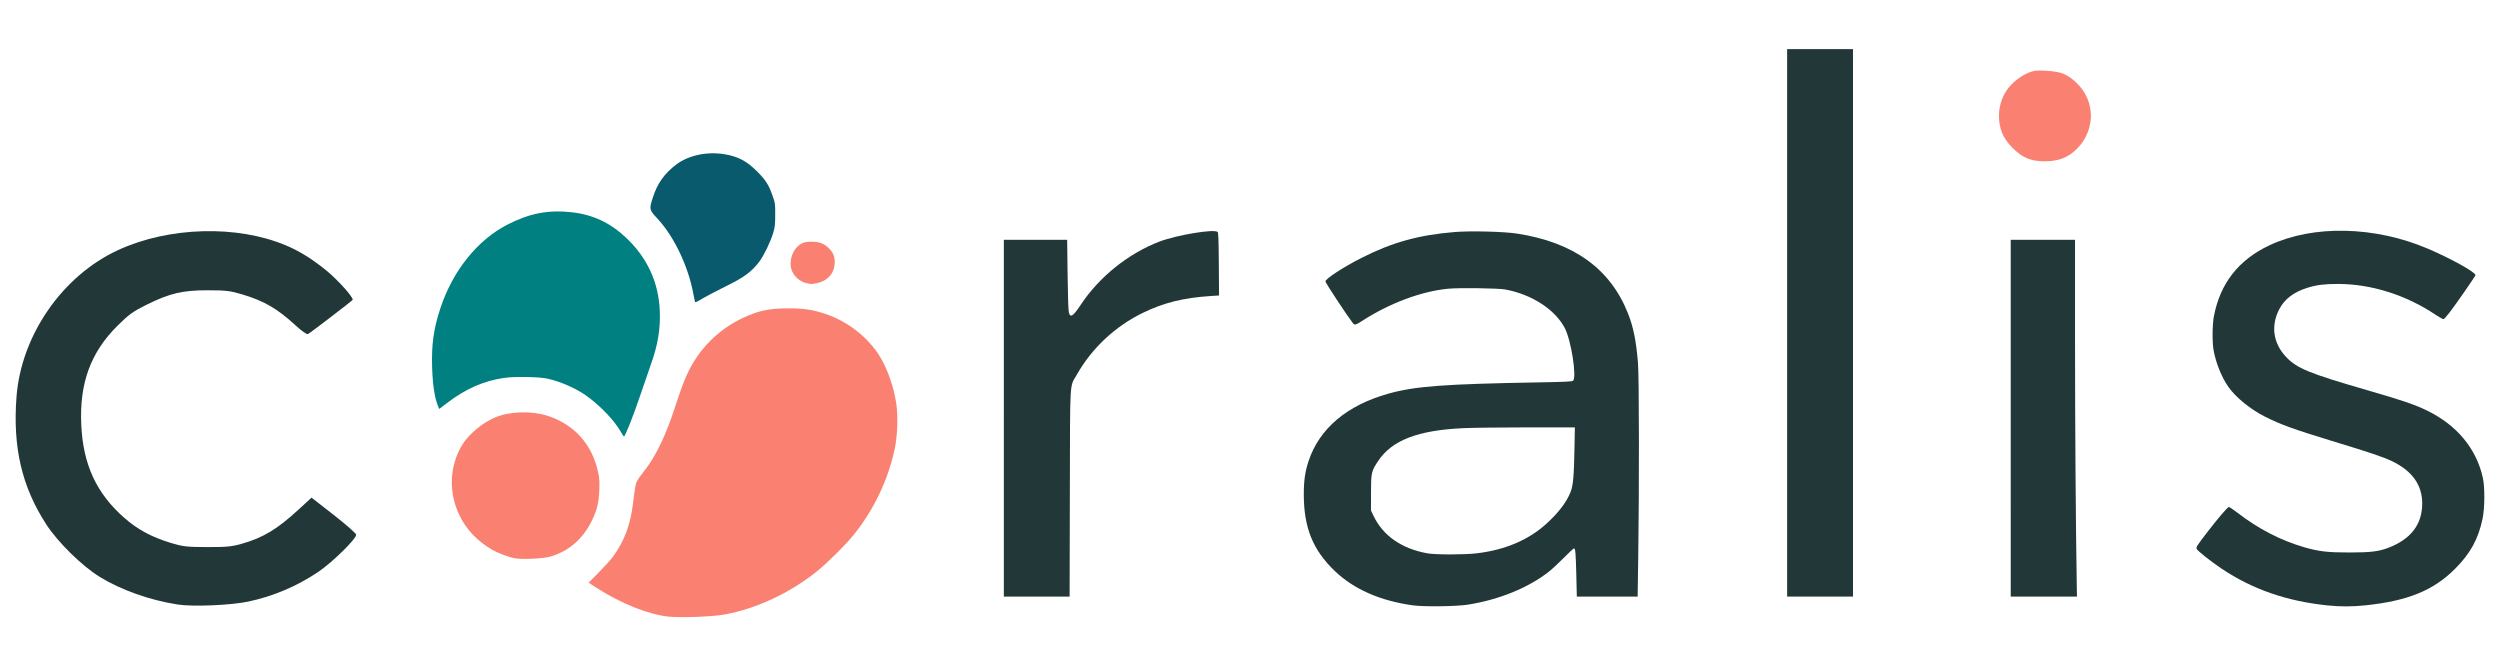 <?xml version="1.0" encoding="UTF-8" standalone="no"?>
<!-- Created with Inkscape (http://www.inkscape.org/) -->

<svg
   version="1.1"
   id="svg1"
   width="1500"
   height="400"
   viewBox="0 0 1500 400"
   sodipodi:docname="coralis.svg"
   inkscape:version="1.4.2 (f4327f4, 2025-05-13)"
   xmlns:inkscape="http://www.inkscape.org/namespaces/inkscape"
   xmlns:sodipodi="http://sodipodi.sourceforge.net/DTD/sodipodi-0.dtd"
   xmlns="http://www.w3.org/2000/svg"
   xmlns:svg="http://www.w3.org/2000/svg">
  <defs
     id="defs1" />
  <sodipodi:namedview
     id="namedview1"
     pagecolor="#ffffff"
     bordercolor="#000000"
     borderopacity="0.25"
     inkscape:showpageshadow="2"
     inkscape:pageopacity="0.0"
     inkscape:pagecheckerboard="0"
     inkscape:deskcolor="#d1d1d1"
     inkscape:zoom="0.56982422"
     inkscape:cx="804.6341"
     inkscape:cy="87.746358"
     inkscape:window-width="1718"
     inkscape:window-height="1346"
     inkscape:window-x="3153"
     inkscape:window-y="650"
     inkscape:window-maximized="0"
     inkscape:current-layer="g13" />
  <g
     inkscape:groupmode="layer"
     inkscape:label="Image"
     id="g1">
    <g
       id="g13"
       transform="translate(17.406,4.932)">
      <path
         style="fill:#223838;fill-opacity:1;stroke:none;stroke-width:0.919"
         d="M 89.274,357.784 C 72.377,355.168 55.082,349.03 42.265,341.102 31.707,334.57 17.232,320.329 10.344,309.696 -4.314,287.068 -9.815,263.488 -7.507,233.174 -4.694,196.22 19.997,160.542 53.433,145.118 c 30.429,-14.038 71.407,-15.185 100.698,-2.819 8.296,3.502 15.728,8.117 24.282,15.077 6.908,5.621 16.518,16.374 15.748,17.62 -0.463,0.749 -24.555,19.191 -26.796,20.512 -0.619,0.365 -3.739,-1.819 -7.403,-5.181 -11.057,-10.147 -18.862,-14.678 -32.132,-18.652 -6.997,-2.096 -9.771,-2.425 -20.497,-2.436 -15.209,-0.014 -22.793,1.768 -36.695,8.622 -8.156,4.021 -10.779,5.912 -17.548,12.646 -16.138,16.057 -22.864,34.433 -21.733,59.373 1.09,24.007 9.134,41.338 26.025,56.07 7.889,6.881 16.181,11.336 27.633,14.847 7.2,2.207 9.568,2.48 21.857,2.515 11.609,0.033 14.913,-0.286 20.949,-2.02 12.636,-3.63 21.032,-8.678 33.596,-20.2 l 8.104,-7.432 13.233,10.305 c 7.278,5.668 13.37,11.015 13.537,11.884 0.428,2.22 -14.276,16.662 -22.804,22.399 -12.735,8.567 -26.896,14.573 -41.859,17.752 -10.496,2.23 -33.279,3.191 -42.355,1.786 z"
         id="path2" />
      <g
         id="g15">
        <path
           style="fill:#008080;fill-opacity:1;stroke:none;stroke-width:0.459"
           d="m 354.955,253.921 c -3.844,-6.571 -11.514,-14.7 -19.523,-20.692 -6.323,-4.73 -15.806,-9.019 -24.2,-10.944 -4.945,-1.134 -19.829,-1.408 -26.139,-0.48 -12.425,1.826 -23.042,6.504 -34.399,15.157 l -4.571,3.482 -0.601,-1.429 c -2.113,-5.024 -3.322,-12.838 -3.653,-23.591 -0.421,-13.695 0.883,-23.049 4.923,-35.312 7.43,-22.555 22.198,-40.999 40.248,-50.266 13.295,-6.826 24.544,-8.988 38.606,-7.42 12.726,1.419 23.098,6.29 32.67,15.344 12.697,12.009 19.472,26.759 20.159,43.888 0.435,10.834 -1.195,20.593 -5.372,32.159 -1.049,2.906 -4.076,11.692 -6.727,19.525 -3.974,11.745 -8.737,23.66 -9.457,23.66 -0.089,0 -0.973,-1.386 -1.964,-3.079 z"
           id="path3" />
        <path
           style="fill:#fa8072;fill-opacity:1;stroke:none;stroke-width:0.459"
           d="m 291.523,330.037 c -3.676,-0.66 -10.254,-3.115 -13.518,-5.044 -9.39,-5.549 -15.77,-12.326 -19.959,-21.201 -6.355,-13.464 -5.73,-29.002 1.667,-41.483 3.848,-6.492 12.268,-13.563 20,-16.797 8.689,-3.634 21.566,-4.067 31.14,-1.048 16.246,5.123 27.131,17.242 30.653,34.128 0.745,3.572 0.867,5.49 0.672,10.567 -0.283,7.364 -1.289,11.593 -4.247,17.856 -5.369,11.368 -14.398,19.141 -25.741,22.162 -4.108,1.094 -16.495,1.61 -20.667,0.86 z"
           id="path4" />
        <path
           style="fill:#fa8072;fill-opacity:1;stroke:none;stroke-width:0.459"
           d="m 384.36,365.101 c -12.173,-1.105 -29.258,-7.878 -44.054,-17.465 l -4.545,-2.945 6.204,-6.288 c 3.412,-3.459 7.183,-7.631 8.379,-9.271 6.734,-9.234 10.364,-18.749 11.965,-31.366 1.434,-11.295 1.622,-12.35 2.512,-14.095 0.499,-0.977 2.157,-3.331 3.685,-5.23 7.671,-9.536 13.44,-21.554 19.884,-41.425 4.506,-13.895 7.397,-20.434 12.2,-27.589 6.523,-9.719 16.335,-18.183 26.895,-23.198 9.983,-4.742 16.196,-6.112 27.854,-6.142 9.467,-0.024 15.047,0.807 22.633,3.371 13.43,4.54 25.714,14.211 32.675,25.726 4.552,7.529 8.291,18.339 9.734,28.14 1.096,7.444 0.699,19.226 -0.904,26.823 -3.896,18.466 -12.257,36.186 -24.158,51.2 -4.796,6.05 -16.18,17.422 -22.522,22.498 -16.423,13.144 -36.517,22.524 -55.589,25.948 -7.102,1.275 -25.252,1.998 -32.848,1.309 z"
           id="path5" />
        <path
           style="fill:#095a6d;fill-opacity:1;stroke:none;stroke-width:0.459"
           d="m 399.546,176.071 c -0.114,-0.339 -0.529,-2.389 -0.92,-4.556 -2.989,-16.527 -11.573,-34.553 -21.564,-45.282 -4.986,-5.354 -5.033,-5.578 -2.713,-12.801 2.685,-8.36 7.014,-14.415 14.109,-19.734 7.413,-5.558 18.631,-7.878 29.173,-6.034 8.076,1.412 13.019,4.066 19.331,10.378 5.056,5.056 6.855,7.886 9.138,14.377 1.617,4.598 1.648,4.821 1.625,11.579 -0.021,6.144 -0.159,7.339 -1.275,11.026 -1.597,5.276 -5.569,13.447 -8.307,17.089 -4.328,5.757 -9.316,9.49 -18.93,14.164 -5.664,2.754 -13.067,6.673 -17.508,9.269 -1.488,0.87 -2,0.994 -2.159,0.523 z"
           id="path6" />
        <path
           style="fill:#fa8072;fill-opacity:1;stroke:none;stroke-width:0.459"
           d="m 467.11,165.093 c -4.711,-0.79 -8.976,-4.781 -9.908,-9.272 -0.852,-4.105 0.577,-9.35 3.329,-12.221 2.606,-2.719 4.648,-3.51 9.05,-3.505 4.727,0.004 7.625,1.12 10.475,4.032 2.363,2.414 3.373,4.801 3.373,7.974 0,6.94 -4.099,11.643 -11.309,12.976 -1.489,0.275 -2.721,0.476 -2.738,0.446 -0.017,-0.03 -1.039,-0.223 -2.272,-0.43 z"
           id="path7" />
      </g>
      <path
         style="fill:#223838;fill-opacity:1;stroke:none;stroke-width:0.459"
         d="M 584.895,245.974 V 138.93 h 19.001 19.001 l 0.261,21.018 c 0.167,13.422 0.447,21.641 0.776,22.741 0.964,3.228 2.501,2.175 7.262,-4.977 11.059,-16.613 28.37,-30.494 46.96,-37.654 10.296,-3.965 33.073,-7.749 35.009,-5.815 0.466,0.466 0.626,4.714 0.727,19.354 l 0.129,18.758 -4.953,0.321 c -16.364,1.06 -28.231,4.002 -40.788,10.112 -16.538,8.047 -30.577,21.183 -39.52,36.977 -4.514,7.973 -4.084,0.777 -4.249,71.117 l -0.146,62.136 h -19.735 -19.735 z"
         id="path8" />
      <path
         style="fill:#223838;fill-opacity:1;stroke:none;stroke-width:0.459"
         d="m 830.222,358.268 c -19.718,-2.783 -35.301,-9.652 -46.769,-20.614 -13.085,-12.509 -18.543,-25.94 -18.586,-45.738 -0.018,-8.475 0.774,-13.973 2.945,-20.431 6.511,-19.37 22.992,-33.265 47.669,-40.187 16.169,-4.536 33.208,-5.81 91.282,-6.824 14.895,-0.26 19.045,-0.462 19.64,-0.956 2.389,-1.983 -1.111,-24.318 -4.957,-31.634 -5.881,-11.185 -19.887,-20.242 -35.788,-23.14 -4.209,-0.767 -27.677,-1.073 -34.155,-0.445 -16.166,1.567 -35.147,8.657 -51.538,19.251 -3.972,2.567 -4.617,2.727 -5.646,1.396 -3.666,-4.74 -16.472,-24.197 -16.472,-25.028 0,-1.589 10.792,-8.611 21.822,-14.198 18.27,-9.254 34.143,-13.659 55.589,-15.424 9.716,-0.8 29.592,-0.308 37.612,0.931 33.996,5.251 55.992,21.13 66.581,48.066 3.218,8.185 4.819,16.171 5.934,29.602 0.679,8.181 0.771,75.255 0.158,115.888 l -0.366,24.234 H 946.933 928.684 l -0.299,-12.749 c -0.312,-13.308 -0.558,-16.194 -1.38,-16.194 -0.271,0 -2.983,2.518 -6.027,5.595 -3.044,3.078 -7.023,6.78 -8.843,8.228 -12.219,9.722 -30.038,17.009 -48.835,19.97 -6.863,1.081 -26.565,1.32 -33.078,0.4 z m 38.364,-31.214 c 16.814,-1.961 30.938,-7.912 41.606,-17.531 7.397,-6.67 12.391,-13.2 14.759,-19.297 1.566,-4.034 2.03,-9.47 2.357,-27.598 l 0.201,-11.141 -28.314,0.011 c -15.573,0 -32.903,0.211 -38.511,0.461 -27.115,1.211 -42.854,7.224 -51.074,19.514 -4.212,6.298 -4.409,7.158 -4.418,19.299 l -0.011,10.567 1.5,3.167 c 5.647,11.924 16.838,19.749 32.231,22.536 4.925,0.892 22.084,0.902 29.671,0.017 z"
         id="path9" />
      <path
         style="fill:#223838;fill-opacity:1;stroke:none;stroke-width:0.459"
         d="M 1054.877,188.777 V 24.536 h 19.755 19.755 V 188.777 353.018 h -19.755 -19.755 z"
         id="path10" />
      <path
         style="fill:#223838;fill-opacity:1;stroke:none;stroke-width:0.459"
         d="m 1378.994,358.305 c -24.443,-2.547 -44.88,-9.638 -63.337,-21.975 -6.319,-4.224 -14.314,-10.525 -15.014,-11.835 -0.559,-1.045 0.017,-1.962 6.485,-10.331 6.691,-8.657 12.048,-14.898 12.789,-14.898 0.374,0 2.682,1.541 5.128,3.425 12.644,9.737 25.909,16.599 40.018,20.699 8.818,2.563 14.134,3.181 27.254,3.171 12.516,-0.011 17.344,-0.582 23.051,-2.73 13.668,-5.145 20.539,-14.048 20.551,-26.633 0.012,-11.231 -6.063,-19.687 -18.334,-25.525 -5.184,-2.467 -12.899,-5.053 -36.753,-12.321 -21.998,-6.703 -29.868,-9.569 -39.28,-14.305 -8.595,-4.325 -17.358,-11.427 -21.817,-17.679 -4.064,-5.699 -7.65,-14.565 -9.012,-22.282 -0.856,-4.85 -0.737,-15.37 0.232,-20.386 3.81,-19.74 14.84,-33.779 33.39,-42.496 26.214,-12.318 63.163,-11.504 95.005,2.093 13.805,5.895 28.542,14.078 28.542,15.848 0,0.551 -11.955,17.781 -15.507,22.35 -1.635,2.103 -3.244,3.928 -3.575,4.055 -0.331,0.127 -2.427,-0.995 -4.657,-2.494 -17.802,-11.961 -38.721,-18.595 -58.726,-18.622 -8.141,-0.011 -12.867,0.581 -18.377,2.303 -8.237,2.574 -13.656,6.692 -16.873,12.819 -5.164,9.837 -3.729,20.322 3.9,28.487 6.588,7.051 13.749,9.992 49.496,20.324 20.37,5.888 27.806,8.425 35.194,12.009 17.931,8.699 29.715,22.901 33.548,40.432 1.267,5.795 1.158,18.263 -0.216,24.686 -2.585,12.082 -7.302,20.654 -16.382,29.772 -13.037,13.092 -28.461,19.373 -54.083,22.024 -7.876,0.815 -14.913,0.819 -22.639,0.015 z"
         id="path11" />
      <path
         style="fill:#223838;fill-opacity:1;stroke:none;stroke-width:0.459"
         d="M 1189.026,245.974 V 138.93 h 19.296 19.295 v 61.217 c 0,50.131 0.422,109.754 1.045,146.554 l 0.107,6.318 -19.87,-7.4e-4 -19.87,-6.3e-4 z"
         id="path12" />
      <path
         style="fill:#fa8072;fill-opacity:1;stroke:none;stroke-width:0.459"
         d="m 1203.148,37.625 c -5.53,0.999 -13.038,6.317 -16.691,11.82 -2.747,4.138 -4.426,9.607 -4.481,14.592 -0.089,8.056 2.341,13.953 8.136,19.75 5.984,5.985 10.968,8.061 19.358,8.061 8.295,0 14.023,-2.234 19.337,-7.542 5.746,-5.739 8.867,-13.915 8.252,-21.616 -0.567,-7.093 -3.456,-13.059 -8.762,-18.09 -3.88,-3.678 -6.957,-5.413 -11.12,-6.269 -4.088,-0.84 -11.281,-1.201 -14.029,-0.705 z"
         id="path13" />
    </g>
  </g>
</svg>
